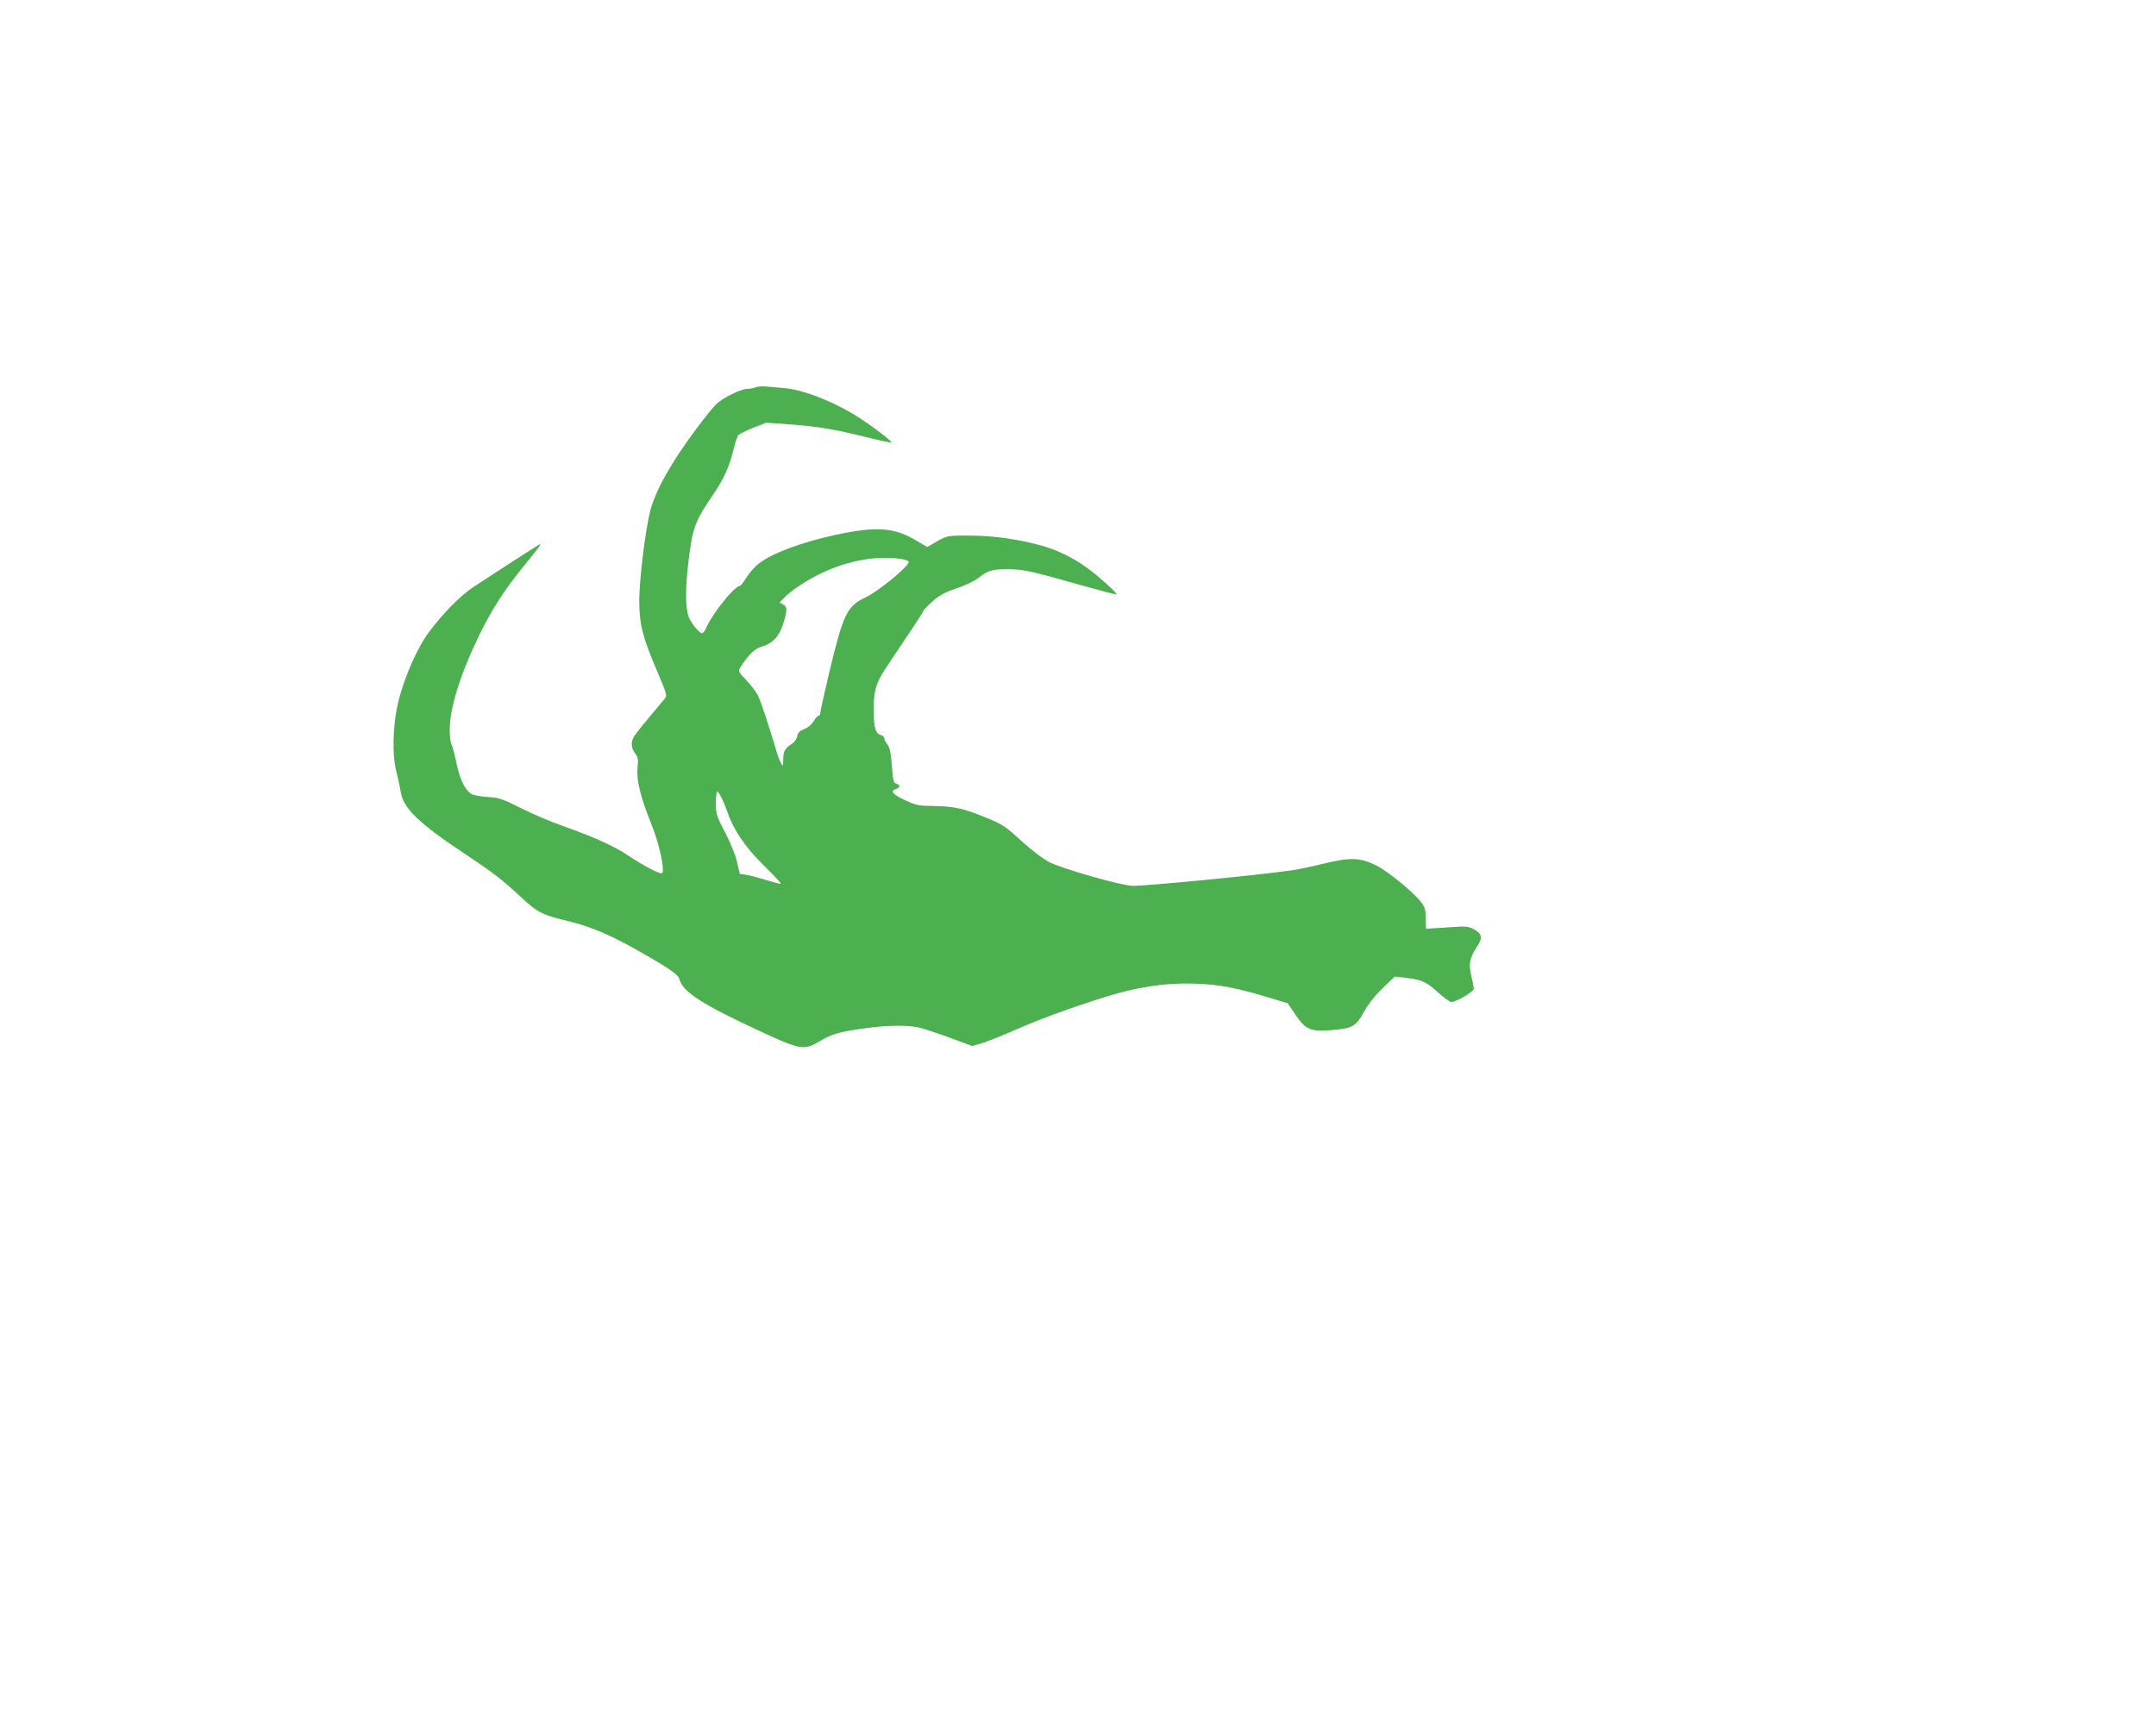 <?xml version="1.0" standalone="no"?>
<!DOCTYPE svg PUBLIC "-//W3C//DTD SVG 20010904//EN"
 "http://www.w3.org/TR/2001/REC-SVG-20010904/DTD/svg10.dtd">
<svg version="1.0" xmlns="http://www.w3.org/2000/svg"
 width="1280pt" height="1015pt" viewBox="0 0 1280 1015"
 preserveAspectRatio="xMidYMid meet">
<g transform="translate(0,1015) scale(0.1,-0.1)"
fill="#4caf50" stroke="none">
<path d="M4485 7850 c-11 -5 -33 -9 -49 -9 -40 -1 -148 -55 -186 -93 -18 -18
-70 -82 -115 -143 -151 -202 -243 -367 -275 -489 -29 -116 -65 -411 -65 -536
1 -140 20 -213 107 -417 55 -129 60 -145 46 -160 -113 -134 -177 -212 -186
-230 -18 -32 -14 -67 8 -96 18 -22 20 -35 15 -89 -7 -71 17 -169 80 -326 49
-119 85 -285 65 -297 -12 -7 -111 45 -210 111 -76 51 -206 109 -380 170 -69
24 -179 71 -246 105 -105 53 -130 62 -190 66 -38 2 -82 9 -97 15 -40 15 -76
84 -97 186 -10 49 -23 99 -29 110 -6 11 -11 51 -11 89 0 131 64 334 179 569
76 154 144 259 260 402 98 121 111 139 91 128 -27 -16 -324 -208 -393 -254
-77 -52 -174 -151 -258 -262 -72 -95 -152 -278 -186 -425 -32 -135 -36 -311
-8 -415 9 -36 20 -86 24 -112 15 -96 103 -183 369 -360 183 -122 229 -157 346
-266 98 -91 126 -105 281 -142 137 -33 256 -84 440 -190 166 -95 212 -128 219
-155 18 -73 135 -149 461 -300 259 -121 277 -124 372 -67 74 43 114 55 273 77
127 18 255 19 318 3 26 -6 107 -33 181 -60 l133 -49 56 16 c31 9 130 49 221
89 151 66 396 153 576 205 142 40 281 61 413 61 161 0 269 -17 457 -72 l150
-45 48 -71 c58 -85 87 -98 207 -89 129 10 148 20 197 108 27 48 69 101 113
143 l70 67 57 -6 c103 -12 129 -23 197 -85 37 -33 74 -60 82 -60 29 0 134 62
134 79 -1 9 -7 43 -15 76 -17 71 -10 108 34 174 35 52 30 77 -20 104 -29 16
-48 18 -129 12 -52 -3 -108 -7 -125 -8 l-29 -2 -1 60 c0 47 -5 67 -24 93 -40
56 -196 185 -268 222 -96 48 -154 51 -314 12 -68 -17 -158 -36 -199 -41 -214
-30 -844 -91 -934 -91 -65 0 -423 102 -501 143 -33 18 -96 66 -142 107 -113
103 -128 114 -224 153 -135 56 -193 69 -309 71 -97 1 -110 3 -177 35 -74 34
-90 54 -53 66 25 8 26 25 1 32 -16 4 -20 18 -26 106 -6 77 -12 108 -26 126
-11 13 -19 30 -19 37 0 7 -9 16 -20 19 -32 10 -42 41 -43 144 -2 110 14 168
67 246 18 28 76 115 129 194 54 79 97 147 97 151 0 4 24 30 53 56 43 39 72 55
142 79 49 16 109 44 133 63 60 46 81 52 175 52 90 0 133 -9 433 -94 111 -31
205 -56 209 -56 14 0 -28 41 -117 116 -113 94 -232 154 -376 188 -139 32 -256
46 -397 46 -111 0 -117 -1 -195 -48 l-35 -20 -75 44 c-124 72 -230 79 -465 29
-205 -44 -385 -111 -465 -175 -21 -17 -52 -53 -69 -80 -17 -28 -35 -50 -40
-50 -31 0 -163 -166 -198 -247 -7 -18 -19 -33 -26 -33 -15 0 -64 60 -78 96
-21 57 -21 177 0 343 23 188 38 227 143 382 68 99 99 169 125 279 9 36 21 70
27 77 6 6 46 26 88 43 l77 30 143 -10 c168 -13 263 -29 452 -76 76 -19 143
-33 148 -32 12 4 -144 121 -227 170 -136 81 -299 143 -402 153 -37 3 -88 8
-113 10 -25 2 -54 0 -65 -5z m860 -1018 c28 -4 50 -12 50 -19 0 -26 -179 -173
-252 -208 -116 -55 -135 -94 -223 -461 -27 -115 -50 -218 -50 -227 0 -9 -5
-17 -10 -17 -6 0 -19 -15 -30 -33 -12 -20 -34 -38 -55 -46 -27 -10 -37 -20
-42 -42 -3 -18 -17 -37 -32 -46 -41 -26 -51 -44 -51 -92 -1 -44 -1 -45 -14
-21 -8 14 -22 52 -31 85 -41 139 -89 283 -106 317 -11 21 -42 61 -69 90 -49
51 -49 52 -33 78 45 70 85 110 124 120 64 17 106 62 129 137 25 82 25 100 -1
114 l-21 11 24 25 c40 44 143 112 230 152 155 73 318 102 463 83z m-1061
-1419 c10 -21 27 -62 37 -91 35 -102 107 -207 216 -313 57 -56 101 -104 99
-106 -2 -3 -39 7 -83 20 -43 14 -97 28 -120 32 l-41 6 -16 70 c-9 41 -39 114
-71 176 -51 98 -55 110 -55 174 0 38 4 69 8 69 5 0 16 -17 26 -37z"/>
</g>
</svg>

